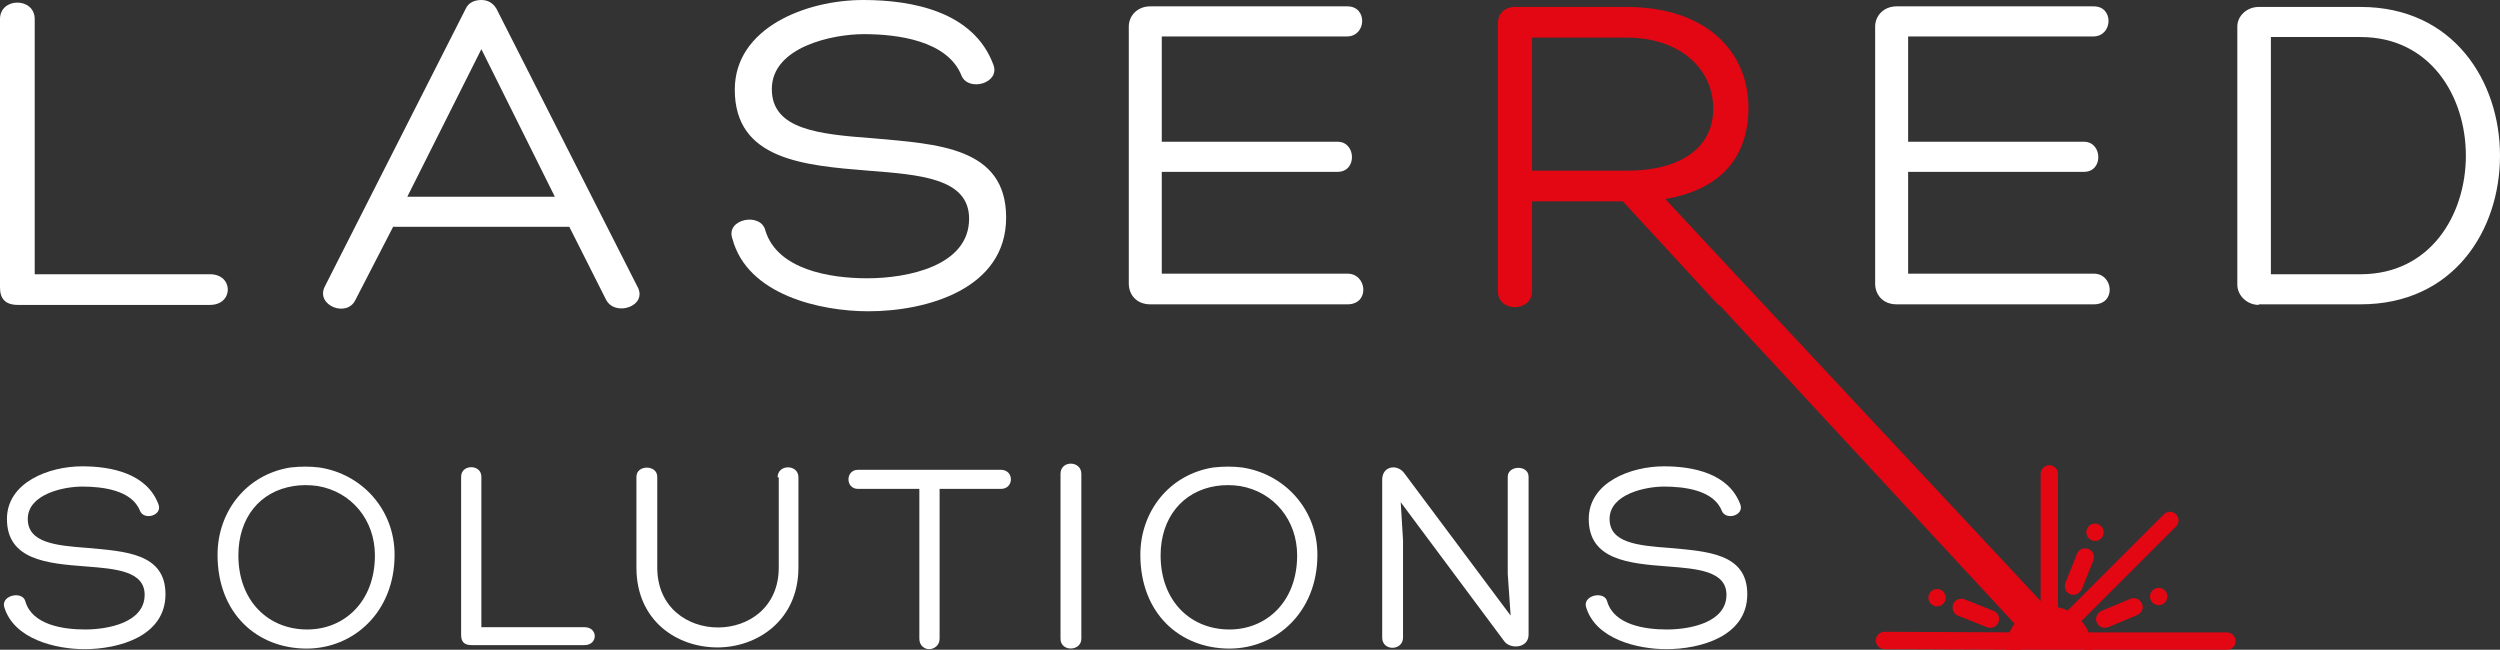 <?xml version="1.0" encoding="UTF-8" standalone="no"?>
<!-- Generator: Adobe Illustrator 22.1.0, SVG Export Plug-In . SVG Version: 6.00 Build 0)  -->

<svg
   version="1.1"
   id="Laag_1"
   x="0px"
   y="0px"
   viewBox="0 0 432.1 112.3"
   xml:space="preserve"
   sodipodi:docname="logo_grey - 03.svg"
   inkscape:version="1.1.2 (b8e25be833, 2022-02-05)"
   width="432.1"
   height="112.3"
   xmlns:inkscape="http://www.inkscape.org/namespaces/inkscape"
   xmlns:sodipodi="http://sodipodi.sourceforge.net/DTD/sodipodi-0.dtd"
   xmlns="http://www.w3.org/2000/svg"
   xmlns:svg="http://www.w3.org/2000/svg"><rect x="0" y="0" width="432.1" height="112.3" fill="#333333" stroke="none"/><defs
   id="defs105" /><sodipodi:namedview
   id="namedview103"
   pagecolor="#ffffff"
   bordercolor="#cccccc"
   borderopacity="1"
   inkscape:pageshadow="0"
   inkscape:pageopacity="1"
   inkscape:pagecheckerboard="true"
   showgrid="false"
   inkscape:zoom="1.7936488"
   inkscape:cx="187.60641"
   inkscape:cy="22.858433"
   inkscape:window-width="1920"
   inkscape:window-height="1009"
   inkscape:window-x="-8"
   inkscape:window-y="-8"
   inkscape:window-maximized="1"
   inkscape:current-layer="Laag_1" />
<style
   type="text/css"
   id="style2">
	.st0{fill:#3C3C3B;stroke:#E30613;stroke-miterlimit:10;}
	.st1{fill:#FFFFFF;}
	.st2{fill:#E30613;}
	.st3{fill:none;}
	.st4{fill:#3C3C3B;stroke:#3C3C3B;stroke-width:0.25;stroke-miterlimit:10;}
	.st5{font-family:'Jura-Regular';}
	.st6{font-size:17px;}
	.st7{letter-spacing:6;}
</style>























<path
   class="st1"
   d="M 3.1,52.7 C 0.9,52.7 0,51.6 0,49.7 V 3.3 c 0,-3.8 6,-3.8 6,0 v 44.1 h 30.3 c 4.1,0 4.1,5.3 0,5.3 z"
   id="path6" /><path
   class="st1"
   d="m 68,39.1 -6.6,12.8 c -1.5,3 -6.8,0.9 -5.3,-2.3 L 80.5,1.5 C 81,0.4 82.1,0 83.2,0 c 1.1,0 2,0.5 2.6,1.5 l 24.3,47.9 c 2.1,3.5 -3.9,5.5 -5.4,2.3 L 98.4,39.2 H 68 Z M 83.2,8.5 70.4,34 h 25.5 z"
   id="path8" /><path
   class="st1"
   d="m 132.3,39.9 c 2.1,6.7 11.1,8.2 17.6,8.2 6.9,0 17.6,-2.1 17.6,-10.3 0,-7 -8.5,-7.6 -17.4,-8.3 C 138.9,28.6 127,27.6 127,15.5 127,4.8 139.3,0 149.2,0 c 8.5,0 19.1,2 22.5,11.2 1.2,3.2 -4.3,4.7 -5.5,1.9 -2.4,-6.1 -11.1,-7.2 -16.9,-7.2 -5.4,0 -15.9,2.2 -15.9,9.5 0,7 8.1,7.8 17.5,8.5 11.1,1 23,1.5 23,13.7 0,12.4 -13.8,16.2 -23.8,16.2 -8.3,0 -20.9,-2.8 -23.5,-12.5 -1.3,-3.5 5,-4.7 5.7,-1.4 z"
   id="path10" /><path
   class="st1"
   d="m 200.9,47.3 h 32 c 3.4,0 3.9,5.3 0,5.3 h -34.1 c -2.3,0 -3.7,-1.6 -3.7,-3.6 V 4.6 c 0,-1.9 1.5,-3.5 3.7,-3.5 h 34.1 c 3.5,0 3.3,5.2 -0.1,5.2 h -32 v 18.2 h 30.4 c 3.2,0 3.4,5.2 0,5.2 h -30.4 v 17.6 z"
   id="path12" /><path
   class="st1"
   d="m 329.9,47.3 h 32 c 3.4,0 3.9,5.3 0,5.3 h -34.1 c -2.3,0 -3.7,-1.6 -3.7,-3.6 V 4.6 c 0,-1.9 1.5,-3.5 3.7,-3.5 h 34.1 c 3.5,0 3.3,5.2 -0.1,5.2 h -32 v 18.2 h 30.4 c 3.2,0 3.4,5.2 0,5.2 h -30.4 v 17.6 z"
   id="path16" /><path
   class="st1"
   d="m 390.4,52.7 c -2,0 -3.7,-1.6 -3.7,-3.5 V 4.6 c 0,-1.9 1.7,-3.4 3.7,-3.4 H 408 c 16.1,0 24.1,12.9 24.1,25.7 0,12.9 -8,25.7 -24.1,25.7 h -17.6 z m 2.1,-5.3 H 408 c 12.1,0 18.2,-10.3 18.2,-20.5 0,-10.2 -6.1,-20.5 -18.2,-20.5 h -15.5 z"
   id="path18" /><g
   id="g38"
   transform="translate(-67.4,-182.9)">
	<path
   class="st1"
   d="m 71.8,286.9 c 1.2,4 6.5,4.8 10.3,4.8 4,0 10.3,-1.2 10.3,-6 0,-4.1 -5,-4.5 -10.2,-4.9 -6.6,-0.5 -13.6,-1.1 -13.6,-8.2 0,-6.3 7.2,-9.1 13,-9.1 5,0 11.2,1.2 13.2,6.6 0.7,1.9 -2.5,2.8 -3.2,1.1 -1.4,-3.6 -6.5,-4.2 -10,-4.2 -3.2,0 -9.4,1.3 -9.4,5.6 0,4.1 4.8,4.6 10.3,5 6.5,0.6 13.5,0.9 13.5,8 0,7.3 -8.1,9.5 -14,9.5 -4.9,0 -12.3,-1.7 -13.9,-7.4 -0.4,-2 3.3,-2.7 3.7,-0.8 z"
   id="path20" />
	<path
   class="st1"
   d="m 105,278.8 c 0,-7.5 5,-13.9 12.6,-15.1 1.8,-0.2 3.4,-0.2 5,0 7.3,1.1 13,7.2 13,15.1 0,9.9 -7.1,16.2 -15.2,16.2 -8.6,0 -15.4,-6.1 -15.4,-16.2 z m 3.6,0.1 c 0,7.8 5.1,12.8 11.9,12.8 6.4,0 11.7,-4.8 11.7,-12.8 0,-6.1 -4,-11 -9.9,-12 -1.4,-0.2 -2.8,-0.2 -4.1,0 -5.9,0.9 -9.6,5.5 -9.6,12 z"
   id="path22" />
	<path
   class="st1"
   d="m 148.9,294.4 c -1.3,0 -1.8,-0.6 -1.8,-1.8 v -27.3 c 0,-2.2 3.5,-2.2 3.5,0 v 26 h 17.8 c 2.4,0 2.4,3.1 0,3.1 z"
   id="path24" />
	<path
   class="st1"
   d="m 201.8,265.4 c 0,-2.3 3.6,-2.3 3.6,0 V 281 c 0,9.1 -7.1,13.8 -14,13.8 -7,0 -14,-4.6 -14,-13.8 v -15.7 c 0,-2.1 3.6,-2.1 3.6,0 V 281 c 0,13.8 21,13.8 21,0 v -15.6 z"
   id="path26" />
	<path
   class="st1"
   d="m 240.4,264.1 c 2.3,0 2.3,3.3 0,3.3 h -10.6 c 0,8.6 0,17.3 0,25.9 0,1.2 -1,1.8 -1.8,1.8 -0.8,0 -1.7,-0.6 -1.7,-1.8 v -25.9 h -10.6 c -2.2,0 -2.2,-3.3 0,-3.3 z"
   id="path28" />
	<path
   class="st1"
   d="m 250.7,264.8 c 0,-2.4 3.6,-2.3 3.6,0 v 28.5 c 0,2.2 -3.6,2.3 -3.6,0 z"
   id="path30" />
	<path
   class="st1"
   d="m 264.5,278.8 c 0,-7.5 5,-13.9 12.6,-15.1 1.8,-0.2 3.4,-0.2 5,0 7.3,1.1 13,7.2 13,15.1 0,9.9 -7.1,16.2 -15.2,16.2 -8.6,0 -15.4,-6.1 -15.4,-16.2 z m 3.5,0.1 c 0,7.8 5.1,12.8 11.9,12.8 6.4,0 11.7,-4.8 11.7,-12.8 0,-6.1 -4,-11 -9.9,-12 -1.4,-0.2 -2.8,-0.2 -4.1,0 -5.8,0.9 -9.6,5.5 -9.6,12 z"
   id="path32" />
	<path
   class="st1"
   d="m 328,265.3 c 0,-2 3.6,-2.1 3.6,0 v 27.3 c 0,2.4 -3.3,2.6 -4.3,1 l -17.8,-23.9 0.4,6.6 v 16.8 c 0,2.3 -3.6,2.4 -3.6,0 v -27.3 c 0,-2.4 2.7,-2.8 3.9,-1 l 18.3,24.5 -0.5,-7.2 z"
   id="path34" />
	<path
   class="st1"
   d="m 345.2,286.9 c 1.2,4 6.5,4.8 10.3,4.8 4,0 10.3,-1.2 10.3,-6 0,-4.1 -5,-4.5 -10.2,-4.9 -6.6,-0.5 -13.6,-1.1 -13.6,-8.2 0,-6.3 7.2,-9.1 13,-9.1 5,0 11.2,1.2 13.2,6.6 0.7,1.9 -2.5,2.8 -3.2,1.1 -1.4,-3.6 -6.5,-4.2 -10,-4.2 -3.2,0 -9.4,1.3 -9.4,5.6 0,4.1 4.8,4.6 10.3,5 6.5,0.6 13.5,0.9 13.5,8 0,7.3 -8.1,9.5 -14,9.5 -4.9,0 -12.3,-1.7 -13.9,-7.4 -0.4,-2 3.3,-2.7 3.7,-0.8 z"
   id="path36" />
</g><g
   id="g1200"><path
     class="st2"
     d="m 264.8,34.6 v 15.7 c 0,3.7 -5.9,3.7 -5.9,0.1 V 4 c 0,-1.7 1.2,-2.8 3,-2.8 h 19.2 c 14,0 21.1,7.9 21.1,17.4 0,8.2 -4.4,14.1 -14.4,15.8 l 13.1,14.2 c 0.8,0.8 0.1,2 -0.9,3 -1,1 -2.5,1.6 -3.2,0.9 L 280.5,34.8 h -15.7 z m 0,-5.1 h 16.3 c 10.6,0 15.2,-4.9 15,-11 -0.1,-6.6 -5.7,-12 -15,-12 h -16.3 z"
     id="path14" /><g
     id="g1167"><g
       id="g42"
       transform="translate(-67.4,-182.9)">
	<polygon
   class="st2"
   points="427.5,294.7 355.1,217.2 347.8,217.5 419.3,294.7 "
   id="polygon40" />
</g><g
       id="g1136"><g
         id="g48"
         transform="translate(-67.4,-182.9)">
	<line
   class="st2"
   x1="436.2"
   y1="287.8"
   x2="431.2"
   y2="289.9"
   id="line44" />
	<path
   class="st2"
   d="m 431.2,291.4 c -0.6,0 -1.1,-0.3 -1.4,-0.9 -0.3,-0.8 0,-1.6 0.8,-2 l 5,-2.1 c 0.8,-0.3 1.6,0 2,0.8 0.4,0.8 0,1.6 -0.8,2 l -5,2.1 c -0.2,0 -0.4,0.1 -0.6,0.1 z"
   id="path46" />
</g><g
         id="g54"
         transform="translate(-67.4,-182.9)">
	<line
   class="st2"
   x1="406.3"
   y1="287.9"
   x2="411.4"
   y2="289.9"
   id="line50" />
	<path
   class="st2"
   d="m 411.4,291.4 c -0.2,0 -0.4,0 -0.6,-0.1 l -5,-2 c -0.8,-0.3 -1.1,-1.2 -0.8,-2 0.3,-0.8 1.2,-1.1 2,-0.8 l 5,2 c 0.8,0.3 1.1,1.2 0.8,2 -0.3,0.6 -0.8,0.9 -1.4,0.9 z"
   id="path52" />
</g><g
         id="g60"
         transform="translate(-67.4,-182.9)">
	<line
   class="st2"
   x1="425.8"
   y1="284.2"
   x2="427.8"
   y2="279.2"
   id="line56" />
	<path
   class="st2"
   d="m 425.8,285.7 c -0.2,0 -0.4,0 -0.6,-0.1 -0.8,-0.3 -1.1,-1.2 -0.8,-2 l 2,-5 c 0.3,-0.8 1.2,-1.1 2,-0.8 0.8,0.3 1.1,1.2 0.8,2 l -2,5 c -0.3,0.5 -0.8,0.9 -1.4,0.9 z"
   id="path58" />
</g><g
         id="g64"
         transform="translate(-67.4,-182.9)">
	<path
   class="st2"
   d="m 421.6,289.8 v 0 c -0.8,0 -1.5,-0.7 -1.5,-1.5 v -23.5 c 0,-0.8 0.7,-1.5 1.5,-1.5 v 0 c 0.8,0 1.5,0.7 1.5,1.5 v 23.5 c 0,0.8 -0.7,1.5 -1.5,1.5 z"
   id="path62" />
</g><g
         id="g68"
         transform="translate(-67.4,-182.9)">
	<path
   class="st2"
   d="m 416.2,295.2 c 0,0 0,0 0,0 l -23.1,-0.1 c -0.8,0 -1.5,-0.7 -1.5,-1.5 0,-0.8 0.7,-1.5 1.5,-1.5 0,0 0,0 0,0 l 23.1,0.1 c 0.8,0 1.5,0.7 1.5,1.5 0,0.8 -0.7,1.5 -1.5,1.5 z"
   id="path66" />
</g><g
         id="g72"
         transform="translate(-67.4,-182.9)">
	<path
   class="st2"
   d="m 452.3,295.2 h -24.2 c -0.8,0 -1.5,-0.7 -1.5,-1.5 0,-0.8 0.7,-1.5 1.5,-1.5 h 24.2 c 0.8,0 1.5,0.7 1.5,1.5 0,0.8 -0.6,1.5 -1.5,1.5 z"
   id="path70" />
</g><g
         id="g76"
         transform="translate(-67.4,-182.9)">
	<path
   class="st2"
   d="m 425.4,291.4 c -0.4,0 -0.8,-0.1 -1.1,-0.4 -0.6,-0.6 -0.6,-1.5 0,-2.1 l 17.1,-17.1 c 0.6,-0.6 1.5,-0.6 2.1,0 0.6,0.6 0.6,1.5 0,2.1 L 426.4,291 c -0.2,0.2 -0.6,0.4 -1,0.4 z"
   id="path74" />
</g><g
         id="g82"
         transform="translate(-67.4,-182.9)">
	<g
   id="g80">
		<path
   class="st2"
   d="m 421.6,287.7 c -4.1,0 -7.5,3.3 -7.5,7.5 h 15 c -0.1,-4.1 -3.4,-7.5 -7.5,-7.5 z"
   id="path78" />
	</g>
</g><g
         id="g86"
         transform="translate(-67.4,-182.9)">
	<circle
   class="st2"
   cx="402.2"
   cy="286.2"
   r="1.5"
   id="circle84" />
</g><g
         id="g90"
         transform="translate(-67.4,-182.9)">
	<circle
   class="st2"
   cx="440.5"
   cy="286"
   r="1.5"
   id="circle88" />
</g><g
         id="g94"
         transform="translate(-67.4,-182.9)">
	<circle
   class="st2"
   cx="429.5"
   cy="274.9"
   r="1.5"
   id="circle92" />
</g></g></g></g>
</svg>
